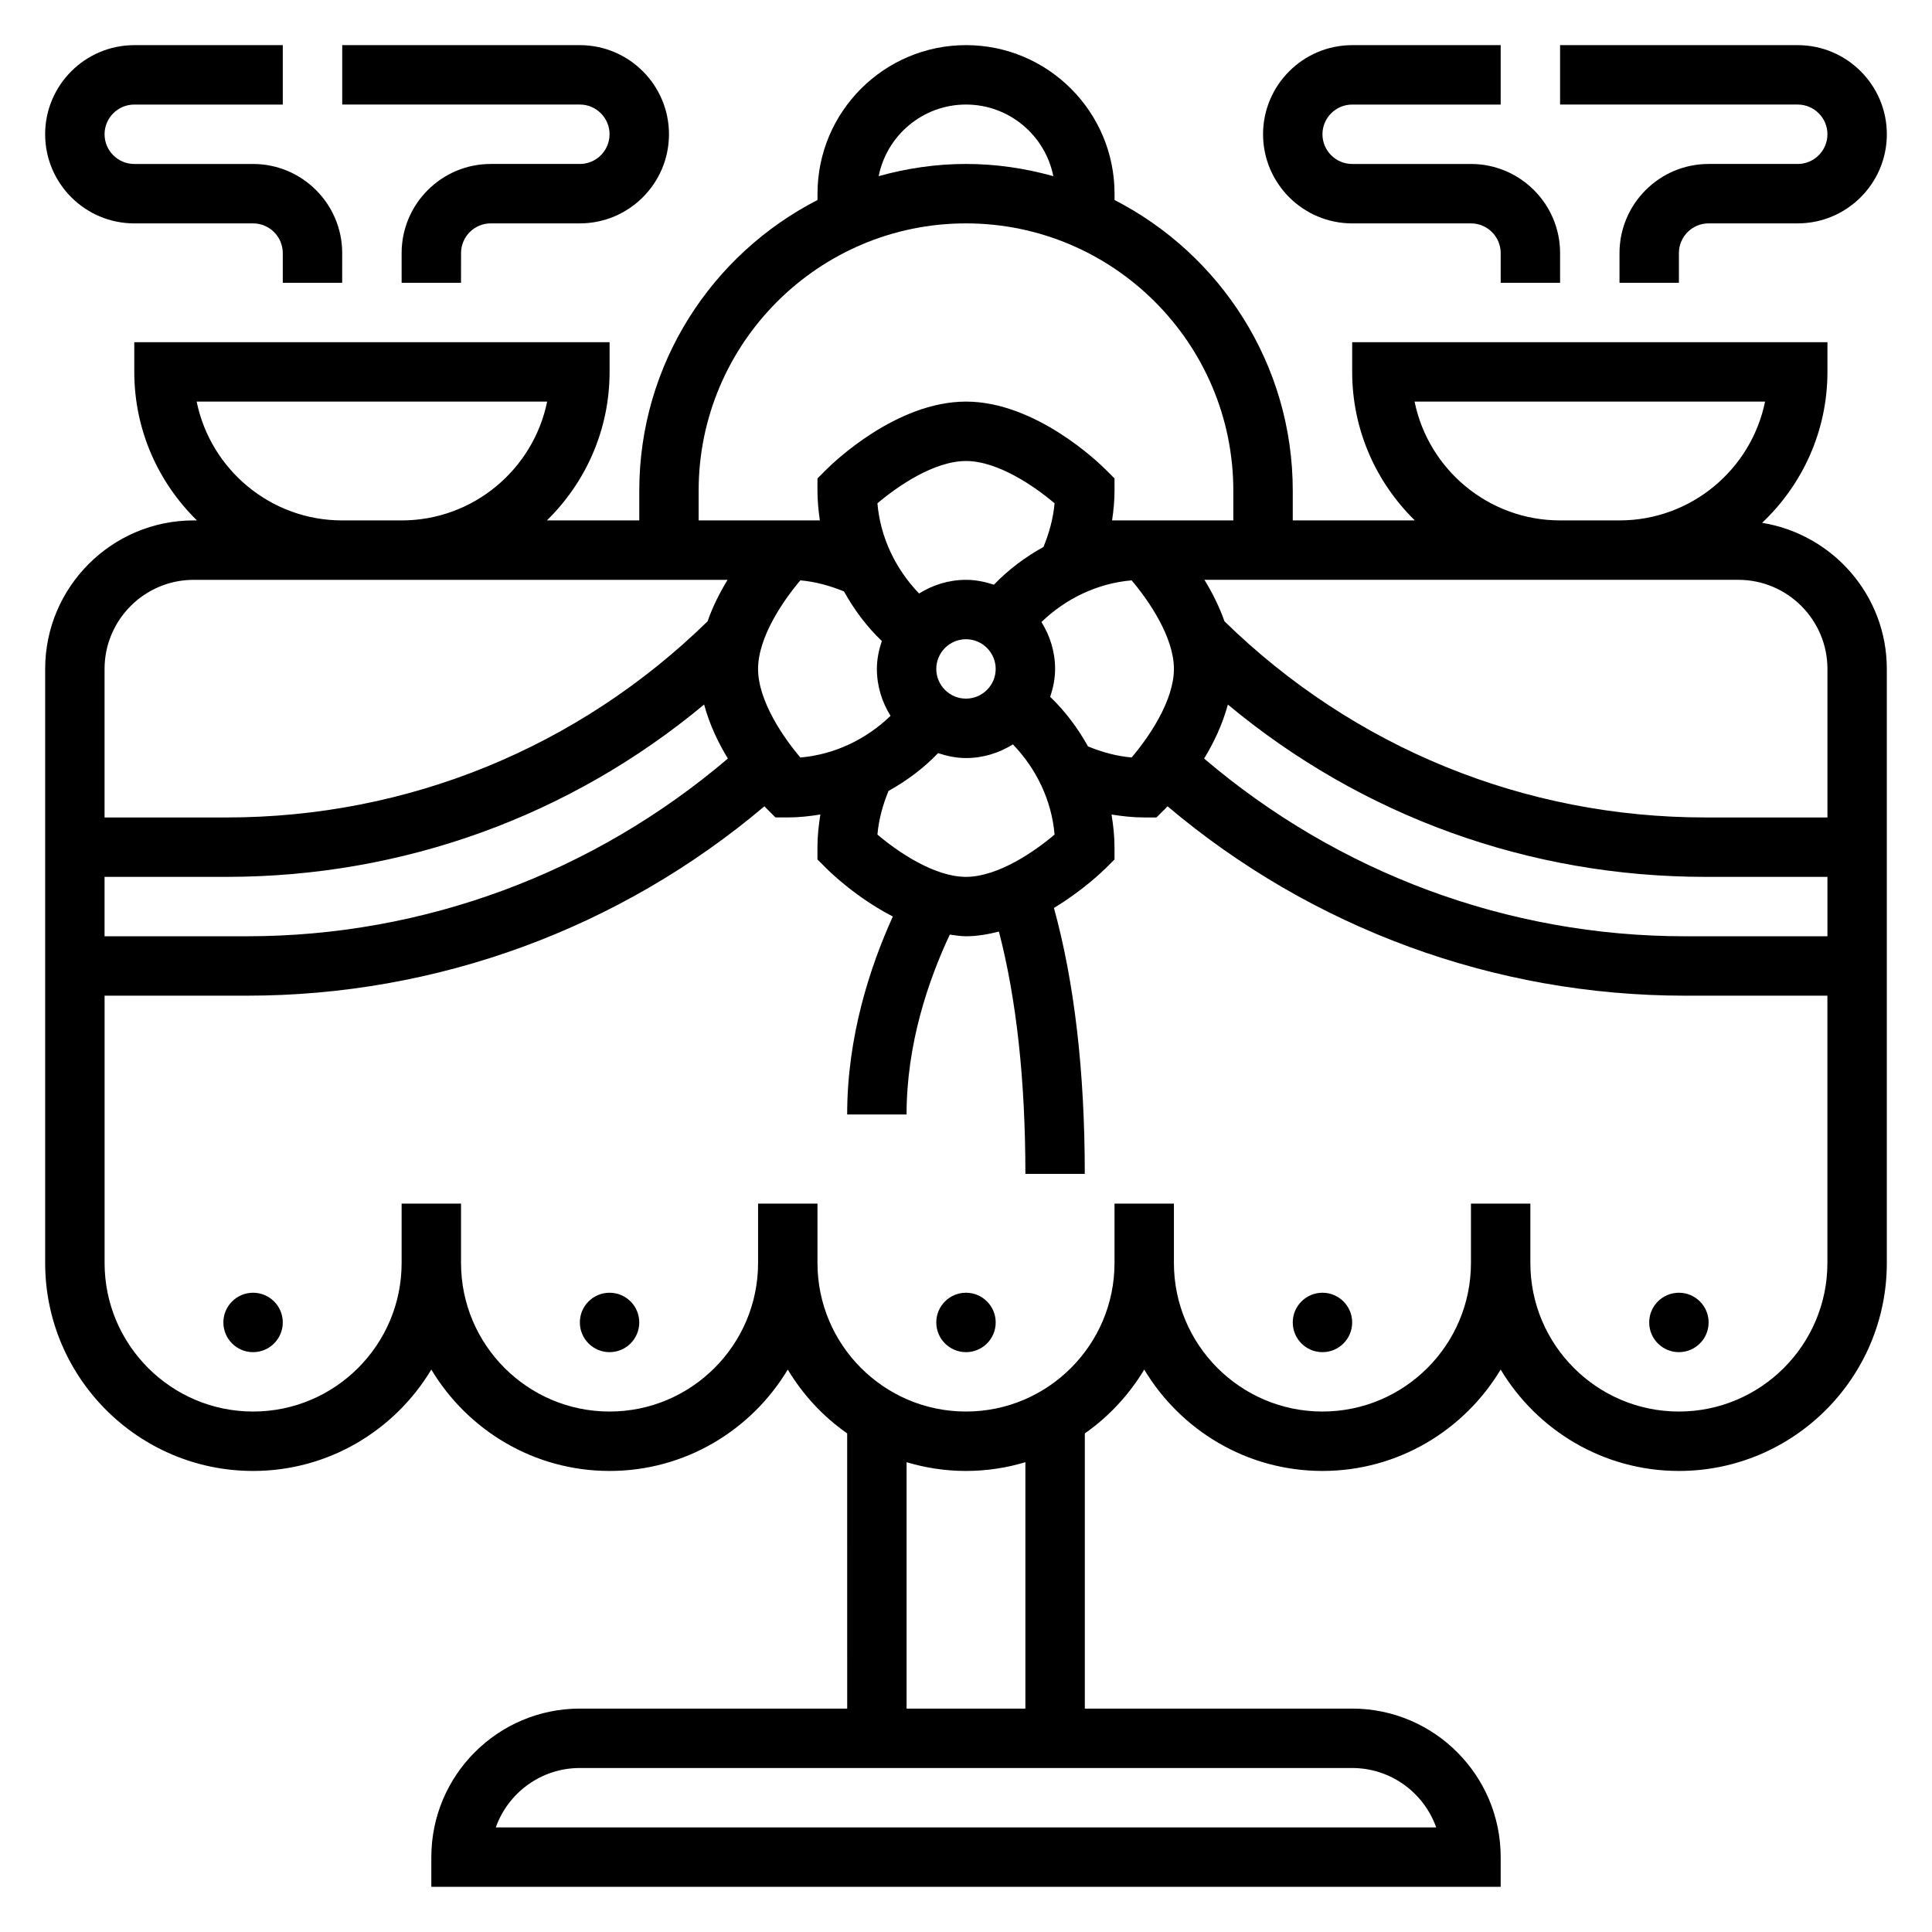 <?xml version="1.0" encoding="UTF-8"?>
<!-- Uploaded to: ICON Repo, www.svgrepo.com, Generator: ICON Repo Mixer Tools -->
<svg fill="#000000" width="800px" height="800px" version="1.1" viewBox="144 144 512 512" xmlns="http://www.w3.org/2000/svg">
 <g>
  <path d="m610.98 282.55c10.629-10.051 17.312-24.246 17.312-39.996v-7.871h-125.95v7.871c0 15.414 6.375 29.348 16.609 39.359h-32.355v-7.871c0-33.566-19.238-62.668-47.23-77.035v-1.688c0-21.703-17.656-39.359-39.359-39.359s-39.359 17.656-39.359 39.359v1.684c-27.992 14.367-47.23 43.461-47.23 77.035v7.871h-24.48c10.234-10.012 16.609-23.945 16.609-39.359v-7.871l-125.96 0.004v7.871c0 15.414 6.375 29.348 16.609 39.359h-0.867c-21.703 0-39.359 17.656-39.359 39.359v157.44c0 30.387 24.719 55.105 55.105 55.105 20.059 0 37.59-10.809 47.23-26.867 9.645 16.059 27.176 26.867 47.234 26.867s37.59-10.809 47.23-26.867c4.016 6.684 9.375 12.461 15.742 16.918l0.004 72.926h-70.848c-21.703 0-39.359 17.656-39.359 39.359v7.871h283.39v-7.871c0-21.703-17.656-39.359-39.359-39.359h-70.848v-72.926c6.367-4.457 11.73-10.234 15.742-16.918 9.641 16.059 27.172 26.867 47.227 26.867 20.059 0 37.59-10.809 47.23-26.867 9.648 16.059 27.18 26.867 47.234 26.867 30.387 0 55.105-24.719 55.105-55.105v-157.44c0-19.547-14.359-35.684-33.055-38.723zm-92.102-32.125h92.883c-3.652 17.941-19.562 31.488-38.566 31.488h-15.742c-19.02 0-34.922-13.547-38.574-31.488zm54.309 47.234h31.488c13.02 0 23.617 10.598 23.617 23.617v39.359h-32.332c-48.004 0-93.172-18.484-127.46-51.98-1.41-4.016-3.297-7.707-5.312-10.996zm-150.87 31.016c0.77-2.348 1.297-4.805 1.297-7.402 0-4.574-1.363-8.809-3.621-12.43 6.481-6.25 14.887-10.273 23.898-11.043 4.41 5.18 11.211 14.973 11.211 23.473s-6.793 18.293-11.211 23.465c-3.984-0.34-7.871-1.418-11.562-2.938-2.676-4.812-5.996-9.277-10.012-13.125zm-22.316 47.703c-8.5 0-18.293-6.801-23.473-11.211 0.348-3.984 1.426-7.871 2.938-11.562 4.824-2.676 9.289-6 13.137-10.02 2.344 0.777 4.801 1.305 7.398 1.305 4.574 0 8.809-1.363 12.43-3.621 6.25 6.481 10.273 14.887 11.043 23.898-5.18 4.41-14.973 11.211-23.473 11.211zm-69.402-45.664c1.426 5.258 3.738 10.141 6.297 14.305-35.594 30.32-80.512 47.102-127.45 47.102h-37.738v-15.742h32.332c46.75 0 91.047-16.113 126.55-45.664zm14.297-9.441c0-8.5 6.801-18.293 11.211-23.473 3.984 0.348 7.871 1.426 11.562 2.938 2.676 4.824 6 9.289 10.02 13.137-0.777 2.344-1.305 4.801-1.305 7.398 0 4.574 1.363 8.809 3.621 12.43-6.481 6.25-14.887 10.273-23.898 11.043-4.41-5.176-11.211-14.969-11.211-23.473zm47.23 0c0-4.336 3.535-7.871 7.871-7.871 4.336 0 7.871 3.535 7.871 7.871 0 4.336-3.535 7.871-7.871 7.871-4.336 0-7.871-3.531-7.871-7.871zm28.41-32.328c-4.824 2.676-9.289 6-13.137 10.012-2.348-0.77-4.801-1.297-7.398-1.297-4.574 0-8.809 1.363-12.43 3.621-6.25-6.481-10.273-14.887-11.043-23.898 5.176-4.41 14.969-11.211 23.473-11.211 8.5 0 18.293 6.801 23.473 11.211-0.348 3.981-1.426 7.871-2.938 11.562zm48.863 41.77c35.512 29.551 79.805 45.664 126.56 45.664h32.332v15.742h-37.738c-46.934 0-91.852-16.781-127.45-47.098 2.559-4.172 4.871-9.051 6.297-14.309zm-69.398-159.01c11.438 0 20.988 8.172 23.145 18.98-7.379-2.059-15.117-3.238-23.145-3.238-8.031 0-15.77 1.18-23.145 3.234 2.156-10.805 11.703-18.977 23.145-18.977zm-70.852 102.34c0-39.062 31.789-70.848 70.848-70.848 39.062 0 70.848 31.789 70.848 70.848v7.871h-32.129c0.383-2.613 0.645-5.242 0.645-7.871v-3.258l-2.305-2.305c-1.844-1.855-18.582-18.055-37.055-18.055-18.477 0-35.211 16.199-37.055 18.051l-2.309 2.309v3.258c0 2.652 0.262 5.273 0.637 7.871h-32.125zm-133.03-23.617h92.883c-3.652 17.941-19.562 31.488-38.566 31.488h-15.742c-19.02 0-34.922-13.547-38.574-31.488zm-0.797 47.234h141.5c-2.016 3.289-3.906 6.992-5.312 11.004-34.293 33.488-79.465 51.969-127.47 51.969h-32.328v-39.359c0-13.02 10.594-23.613 23.613-23.613zm329.28 330.62h-249.21c3.25-9.164 12.004-15.742 22.27-15.742h204.67c10.27-0.004 19.023 6.578 22.273 15.742zm-108.86-31.488h-31.488v-65.297c4.992 1.492 10.273 2.32 15.746 2.32s10.754-0.828 15.742-2.32zm173.18-78.723c-21.703 0-39.359-17.656-39.359-39.359v-15.742h-15.742v15.742c0 21.703-17.656 39.359-39.359 39.359s-39.359-17.656-39.359-39.359v-15.742h-15.742v15.742c0 21.703-17.656 39.359-39.359 39.359s-39.359-17.656-39.359-39.359v-15.742h-15.742v15.742c0 21.703-17.656 39.359-39.359 39.359s-39.359-17.656-39.359-39.359v-15.742h-15.742v15.742c0 21.703-17.656 39.359-39.359 39.359s-39.359-17.656-39.359-39.359v-70.848h37.738c50.414 0 98.777-17.781 137.13-50.191 0.203 0.211 0.512 0.543 0.621 0.652l2.297 2.305h3.258c2.922 0 5.793-0.316 8.645-0.781-0.457 2.875-0.773 5.758-0.773 8.656v3.258l2.305 2.305c1.148 1.156 8.117 7.902 17.672 12.816-6.152 13.582-12.102 31.938-12.102 52.469h15.742c0-18.664 5.754-35.52 11.453-47.672 1.426 0.188 2.844 0.438 4.293 0.438 2.984 0 5.887-0.527 8.73-1.242 4.652 17.879 7.012 39.43 7.012 64.219h15.742c0-27.176-2.762-50.812-8.172-70.477 7.461-4.519 12.754-9.566 13.738-10.547l2.309-2.309v-3.258c0-2.922-0.324-5.793-0.781-8.645 2.867 0.457 5.754 0.77 8.652 0.77h3.258l2.305-2.305c0.109-0.109 0.418-0.441 0.621-0.652 38.355 32.406 86.723 50.191 137.13 50.191h37.742v70.848c0 21.703-17.66 39.359-39.363 39.359z"/>
  <path d="m218.94 494.46c0 4.348-3.523 7.875-7.871 7.875-4.348 0-7.871-3.527-7.871-7.875 0-4.348 3.523-7.871 7.871-7.871 4.348 0 7.871 3.523 7.871 7.871"/>
  <path d="m313.41 494.46c0 4.348-3.523 7.875-7.871 7.875s-7.871-3.527-7.871-7.875c0-4.348 3.523-7.871 7.871-7.871s7.871 3.523 7.871 7.871"/>
  <path d="m407.87 494.46c0 4.348-3.523 7.875-7.871 7.875s-7.875-3.527-7.875-7.875c0-4.348 3.527-7.871 7.875-7.871s7.871 3.523 7.871 7.871"/>
  <path d="m502.34 494.46c0 4.348-3.527 7.875-7.875 7.875-4.348 0-7.871-3.527-7.871-7.875 0-4.348 3.523-7.871 7.871-7.871 4.348 0 7.875 3.523 7.875 7.871"/>
  <path d="m596.8 494.46c0 4.348-3.527 7.875-7.875 7.875-4.348 0-7.871-3.527-7.871-7.875 0-4.348 3.523-7.871 7.871-7.871 4.348 0 7.875 3.523 7.875 7.871"/>
  <path d="m628.29 179.58c0 4.336-3.535 7.871-7.871 7.871h-23.617c-13.02 0-23.617 10.598-23.617 23.617v7.871h15.742v-7.871c0-4.336 3.535-7.871 7.871-7.871h23.617c13.02 0 23.617-10.598 23.617-23.617s-10.598-23.617-23.617-23.617h-62.977v15.742h62.977c4.34 0.004 7.875 3.539 7.875 7.875z"/>
  <path d="m502.34 203.2h31.488c4.336 0 7.871 3.535 7.871 7.871v7.871h15.742v-7.871c0-13.02-10.598-23.617-23.617-23.617h-31.488c-4.336 0-7.871-3.535-7.871-7.871 0-4.336 3.535-7.871 7.871-7.871h39.359l0.004-15.746h-39.359c-13.02 0-23.617 10.598-23.617 23.617s10.598 23.617 23.617 23.617z"/>
  <path d="m305.54 179.58c0 4.336-3.535 7.871-7.871 7.871h-23.617c-13.02 0-23.617 10.598-23.617 23.617v7.871h15.742l0.004-7.871c0-4.336 3.535-7.871 7.871-7.871h23.617c13.02 0 23.617-10.598 23.617-23.617s-10.598-23.617-23.617-23.617h-62.977v15.742h62.977c4.336 0.004 7.871 3.539 7.871 7.875z"/>
  <path d="m179.58 203.2h31.488c4.336 0 7.871 3.535 7.871 7.871v7.871h15.742l0.004-7.871c0-13.02-10.598-23.617-23.617-23.617h-31.488c-4.336 0-7.871-3.535-7.871-7.871 0-4.336 3.535-7.871 7.871-7.871h39.359v-15.746h-39.359c-13.02 0-23.617 10.598-23.617 23.617s10.598 23.617 23.617 23.617z"/>
 </g>
</svg>
